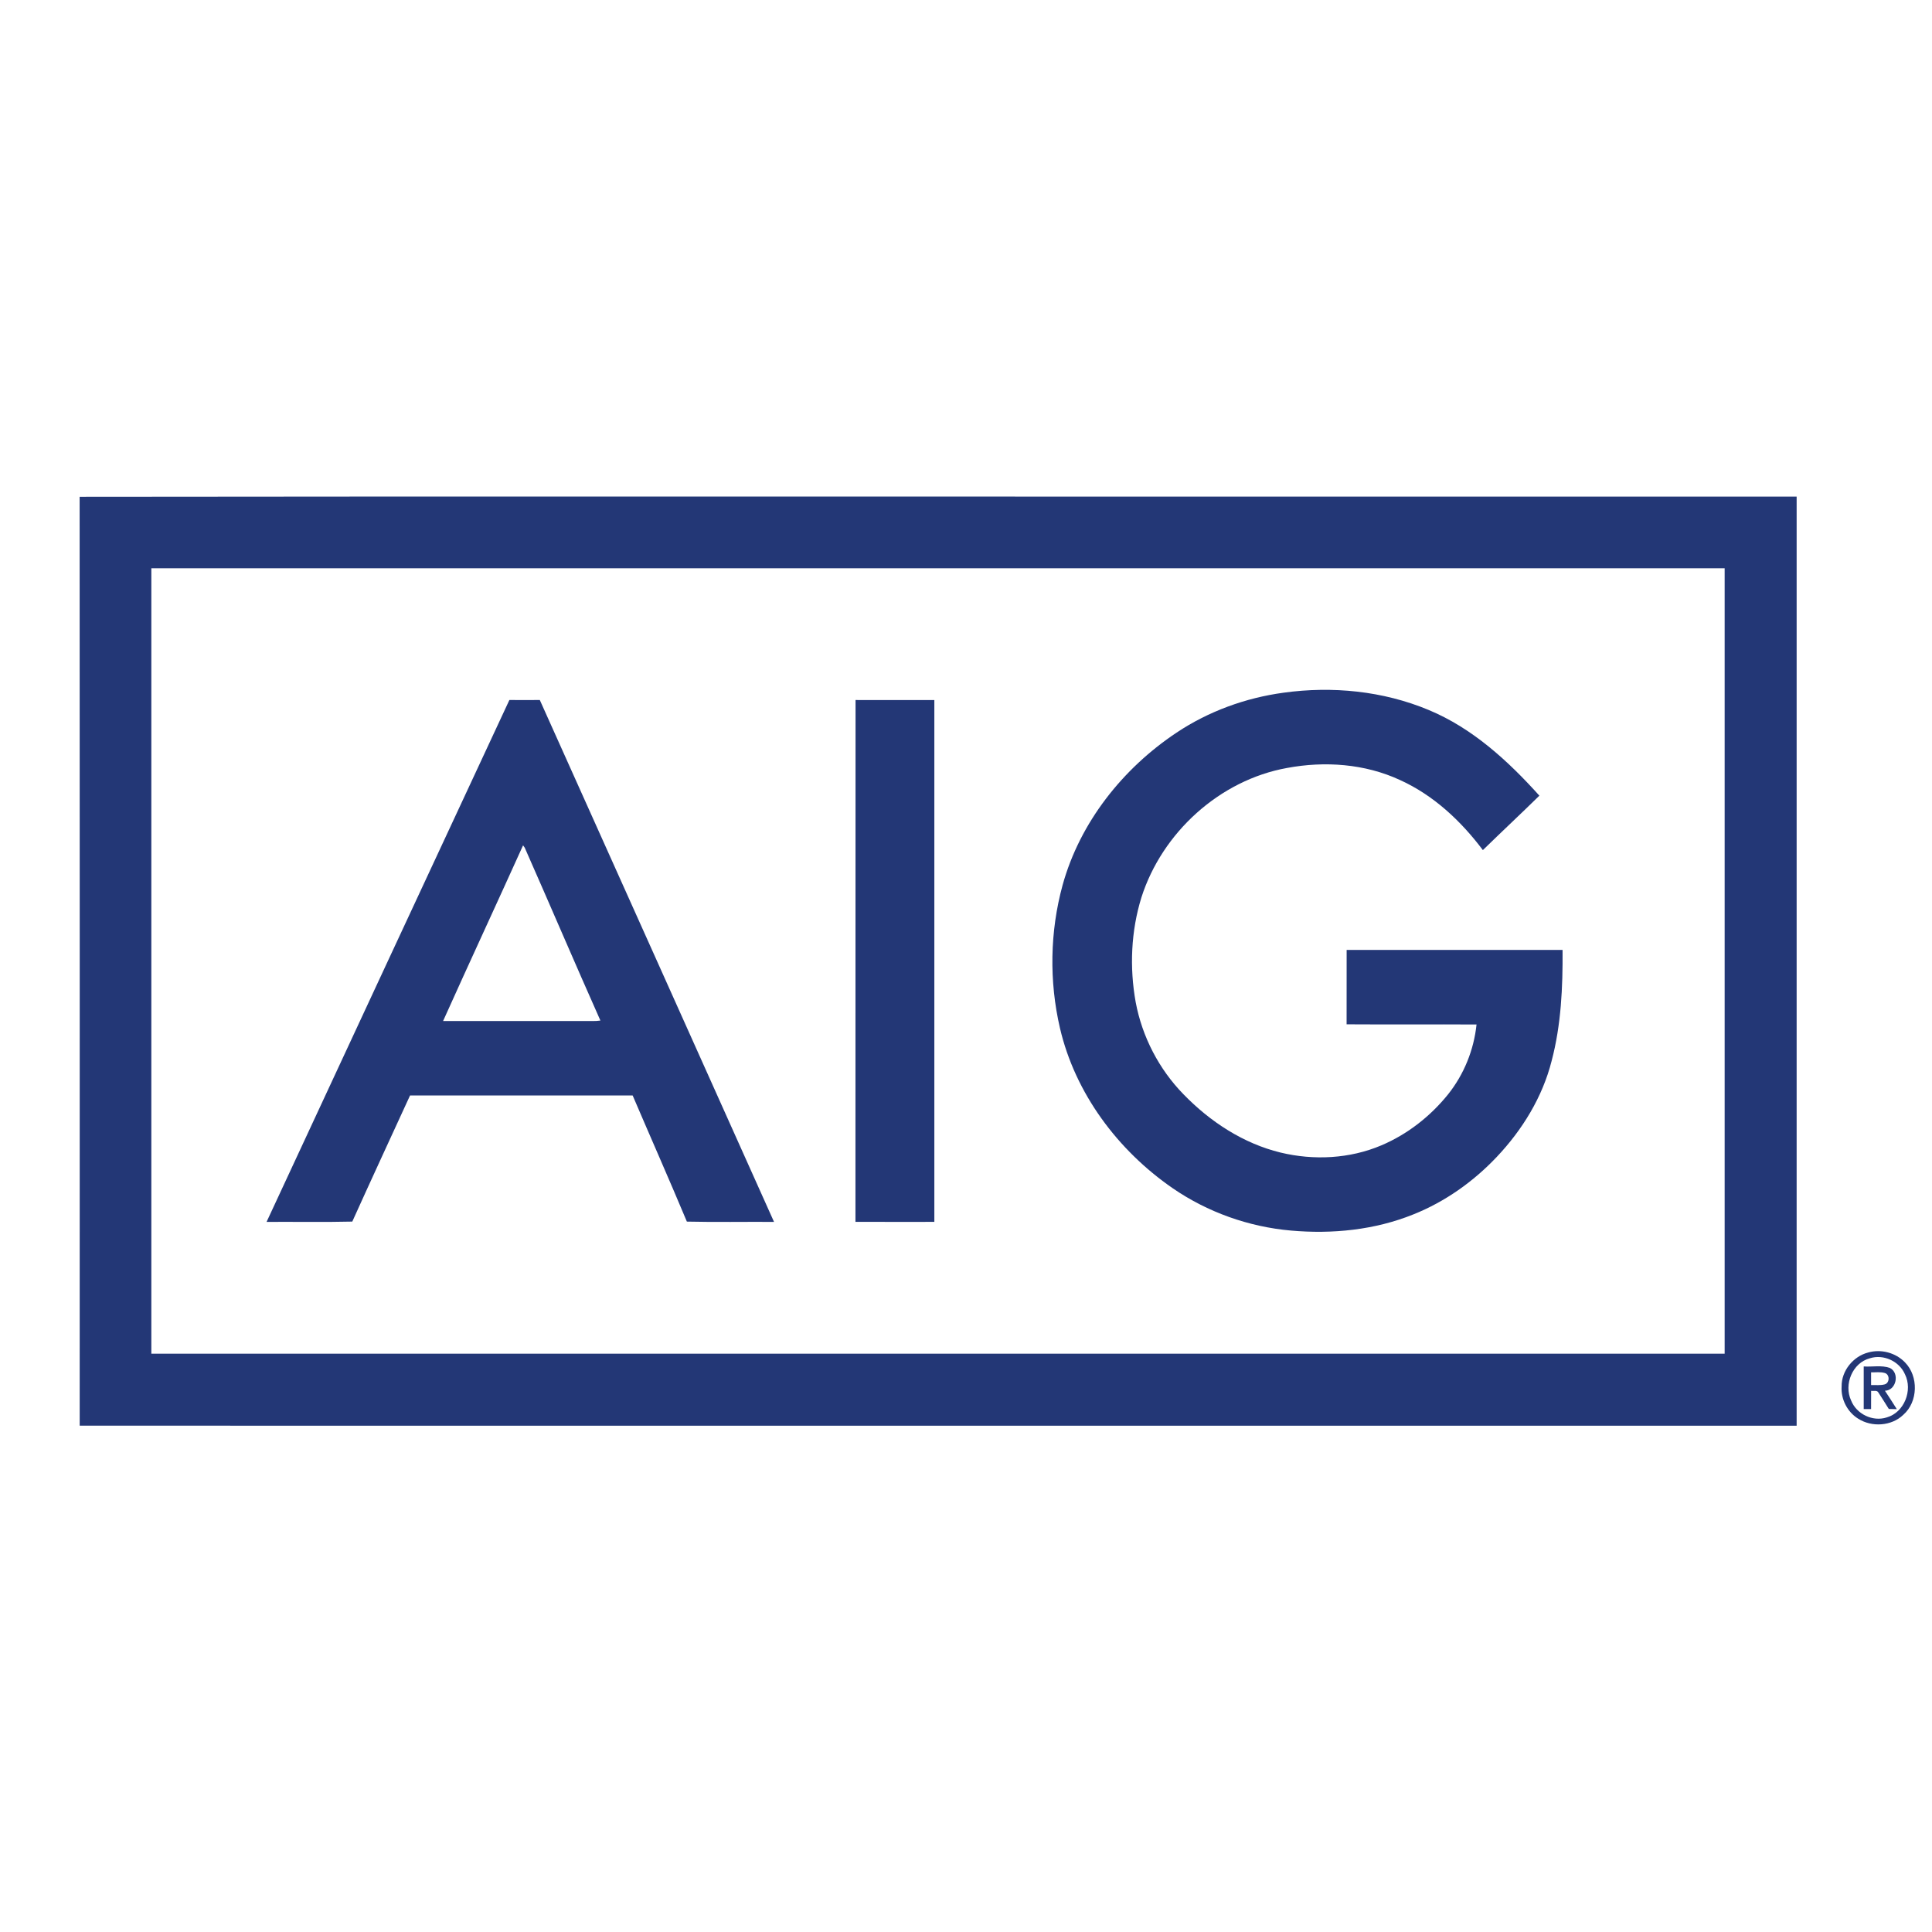 <svg xmlns="http://www.w3.org/2000/svg" xmlns:xlink="http://www.w3.org/1999/xlink" width="500" zoomAndPan="magnify" viewBox="0 0 375 375" height="500" preserveAspectRatio="xMidYMid meet" version="1.0"><path fill="#233776" d="M 15.457 96.426 C 86.375 96.336 157.297 96.41 228.211 96.387 C 268.383 96.387 308.555 96.383 348.727 96.387 C 348.727 156.504 348.727 216.617 348.727 276.734 C 237.641 276.727 126.555 276.746 15.469 276.723 C 15.473 216.621 15.488 156.52 15.457 96.426 M 29.375 110.297 C 29.375 161.113 29.375 211.93 29.375 262.75 C 131.168 262.75 232.961 262.75 334.754 262.75 C 334.758 211.93 334.758 161.113 334.754 110.301 C 232.965 110.293 131.168 110.297 29.375 110.297 Z M 29.375 110.297 " fill-opacity="1" fill-rule="nonzero"/><path fill="#233776" d="M 249.137 134.453 C 258.598 133.141 268.461 134.109 277.312 137.809 C 285.797 141.336 292.715 147.684 298.793 154.438 C 295.172 157.996 291.453 161.457 287.824 165.004 C 283.57 159.34 278.219 154.324 271.707 151.387 C 264.91 148.238 257.121 147.695 249.809 149.062 C 236.746 151.414 225.57 161.594 221.551 174.18 C 219.52 180.734 219.223 187.793 220.438 194.531 C 221.695 201.238 224.961 207.543 229.734 212.418 C 234.879 217.719 241.324 221.953 248.555 223.711 C 255.004 225.266 261.977 224.922 268.113 222.316 C 273.16 220.18 277.605 216.703 281.043 212.445 C 284.148 208.566 286.078 203.793 286.594 198.855 C 278.188 198.805 269.781 198.875 261.375 198.82 C 261.391 194.008 261.375 189.195 261.383 184.383 C 275.352 184.375 289.32 184.387 303.293 184.379 C 303.344 191.598 303.027 198.902 301.172 205.914 C 299.395 212.957 295.473 219.328 290.504 224.574 C 285.973 229.363 280.461 233.27 274.332 235.715 C 266.836 238.746 258.586 239.562 250.582 238.852 C 242.379 238.133 234.379 235.289 227.594 230.617 C 216.973 223.285 208.688 212.227 205.738 199.559 C 203.625 190.461 203.781 180.82 206.246 171.809 C 209.609 159.625 217.934 149.152 228.371 142.203 C 234.574 138.066 241.758 135.453 249.137 134.453 Z M 249.137 134.453 " fill-opacity="1" fill-rule="nonzero"/><path fill="#233776" d="M 51.742 237.168 C 67.445 203.398 83.133 169.625 98.871 135.871 C 100.84 135.887 102.809 135.883 104.777 135.871 C 119.953 169.629 135.086 203.402 150.238 237.168 C 144.602 237.133 138.961 237.242 133.32 237.113 C 129.891 228.922 126.293 220.797 122.797 212.629 C 108.395 212.629 93.992 212.633 79.59 212.629 C 75.844 220.785 72.07 228.934 68.379 237.109 C 62.836 237.242 57.289 237.133 51.742 237.168 M 101.527 164.082 C 96.387 175.465 91.121 186.793 86 198.184 C 95.145 198.164 104.281 198.184 113.426 198.176 C 114.465 198.156 115.512 198.246 116.539 198.09 C 111.574 186.938 106.781 175.699 101.848 164.531 C 101.766 164.418 101.605 164.195 101.527 164.082 Z M 101.527 164.082 " fill-opacity="1" fill-rule="nonzero"/><path fill="#233776" d="M 166.043 237.156 C 166.066 203.398 166.031 169.633 166.062 135.875 C 171.16 135.887 176.258 135.871 181.355 135.883 C 181.352 169.645 181.352 203.406 181.355 237.164 C 176.25 237.164 171.148 237.18 166.043 237.156 Z M 166.043 237.156 " fill-opacity="1" fill-rule="nonzero"/><path fill="#233776" d="M 362.598 262.523 C 365.094 261.805 367.945 262.551 369.75 264.43 C 372.418 267.133 372.309 272.098 369.43 274.613 C 367.141 276.82 363.332 277.062 360.68 275.371 C 358.574 274.078 357.293 271.582 357.457 269.113 C 357.414 266.078 359.691 263.281 362.598 262.523 M 362.941 263.641 C 359.555 264.527 357.848 268.727 359.297 271.828 C 360.34 274.473 363.496 276 366.211 275.121 C 369.625 274.164 371.305 269.844 369.746 266.734 C 368.648 264.199 365.566 262.801 362.941 263.641 Z M 362.941 263.641 " fill-opacity="1" fill-rule="nonzero"/><path fill="#233776" d="M 361.746 265.227 C 363.43 265.344 365.207 264.938 366.828 265.52 C 368.758 266.477 368.102 269.887 365.863 269.941 C 366.641 271.121 367.418 272.309 368.172 273.516 C 367.777 273.504 367.004 273.484 366.617 273.477 C 365.938 272.406 365.285 271.328 364.586 270.277 C 364.312 269.77 363.625 270.055 363.184 269.953 C 363.172 271.137 363.168 272.316 363.176 273.504 C 362.691 273.496 362.215 273.492 361.746 273.496 C 361.75 270.738 361.746 267.984 361.746 265.227 M 363.176 266.371 C 363.172 267.191 363.172 268.008 363.176 268.836 C 364.059 268.812 364.965 268.941 365.832 268.703 C 366.812 268.426 366.832 266.762 365.828 266.496 C 364.965 266.25 364.059 266.395 363.176 266.371 Z M 363.176 266.371 " fill-opacity="1" fill-rule="nonzero"/></svg>